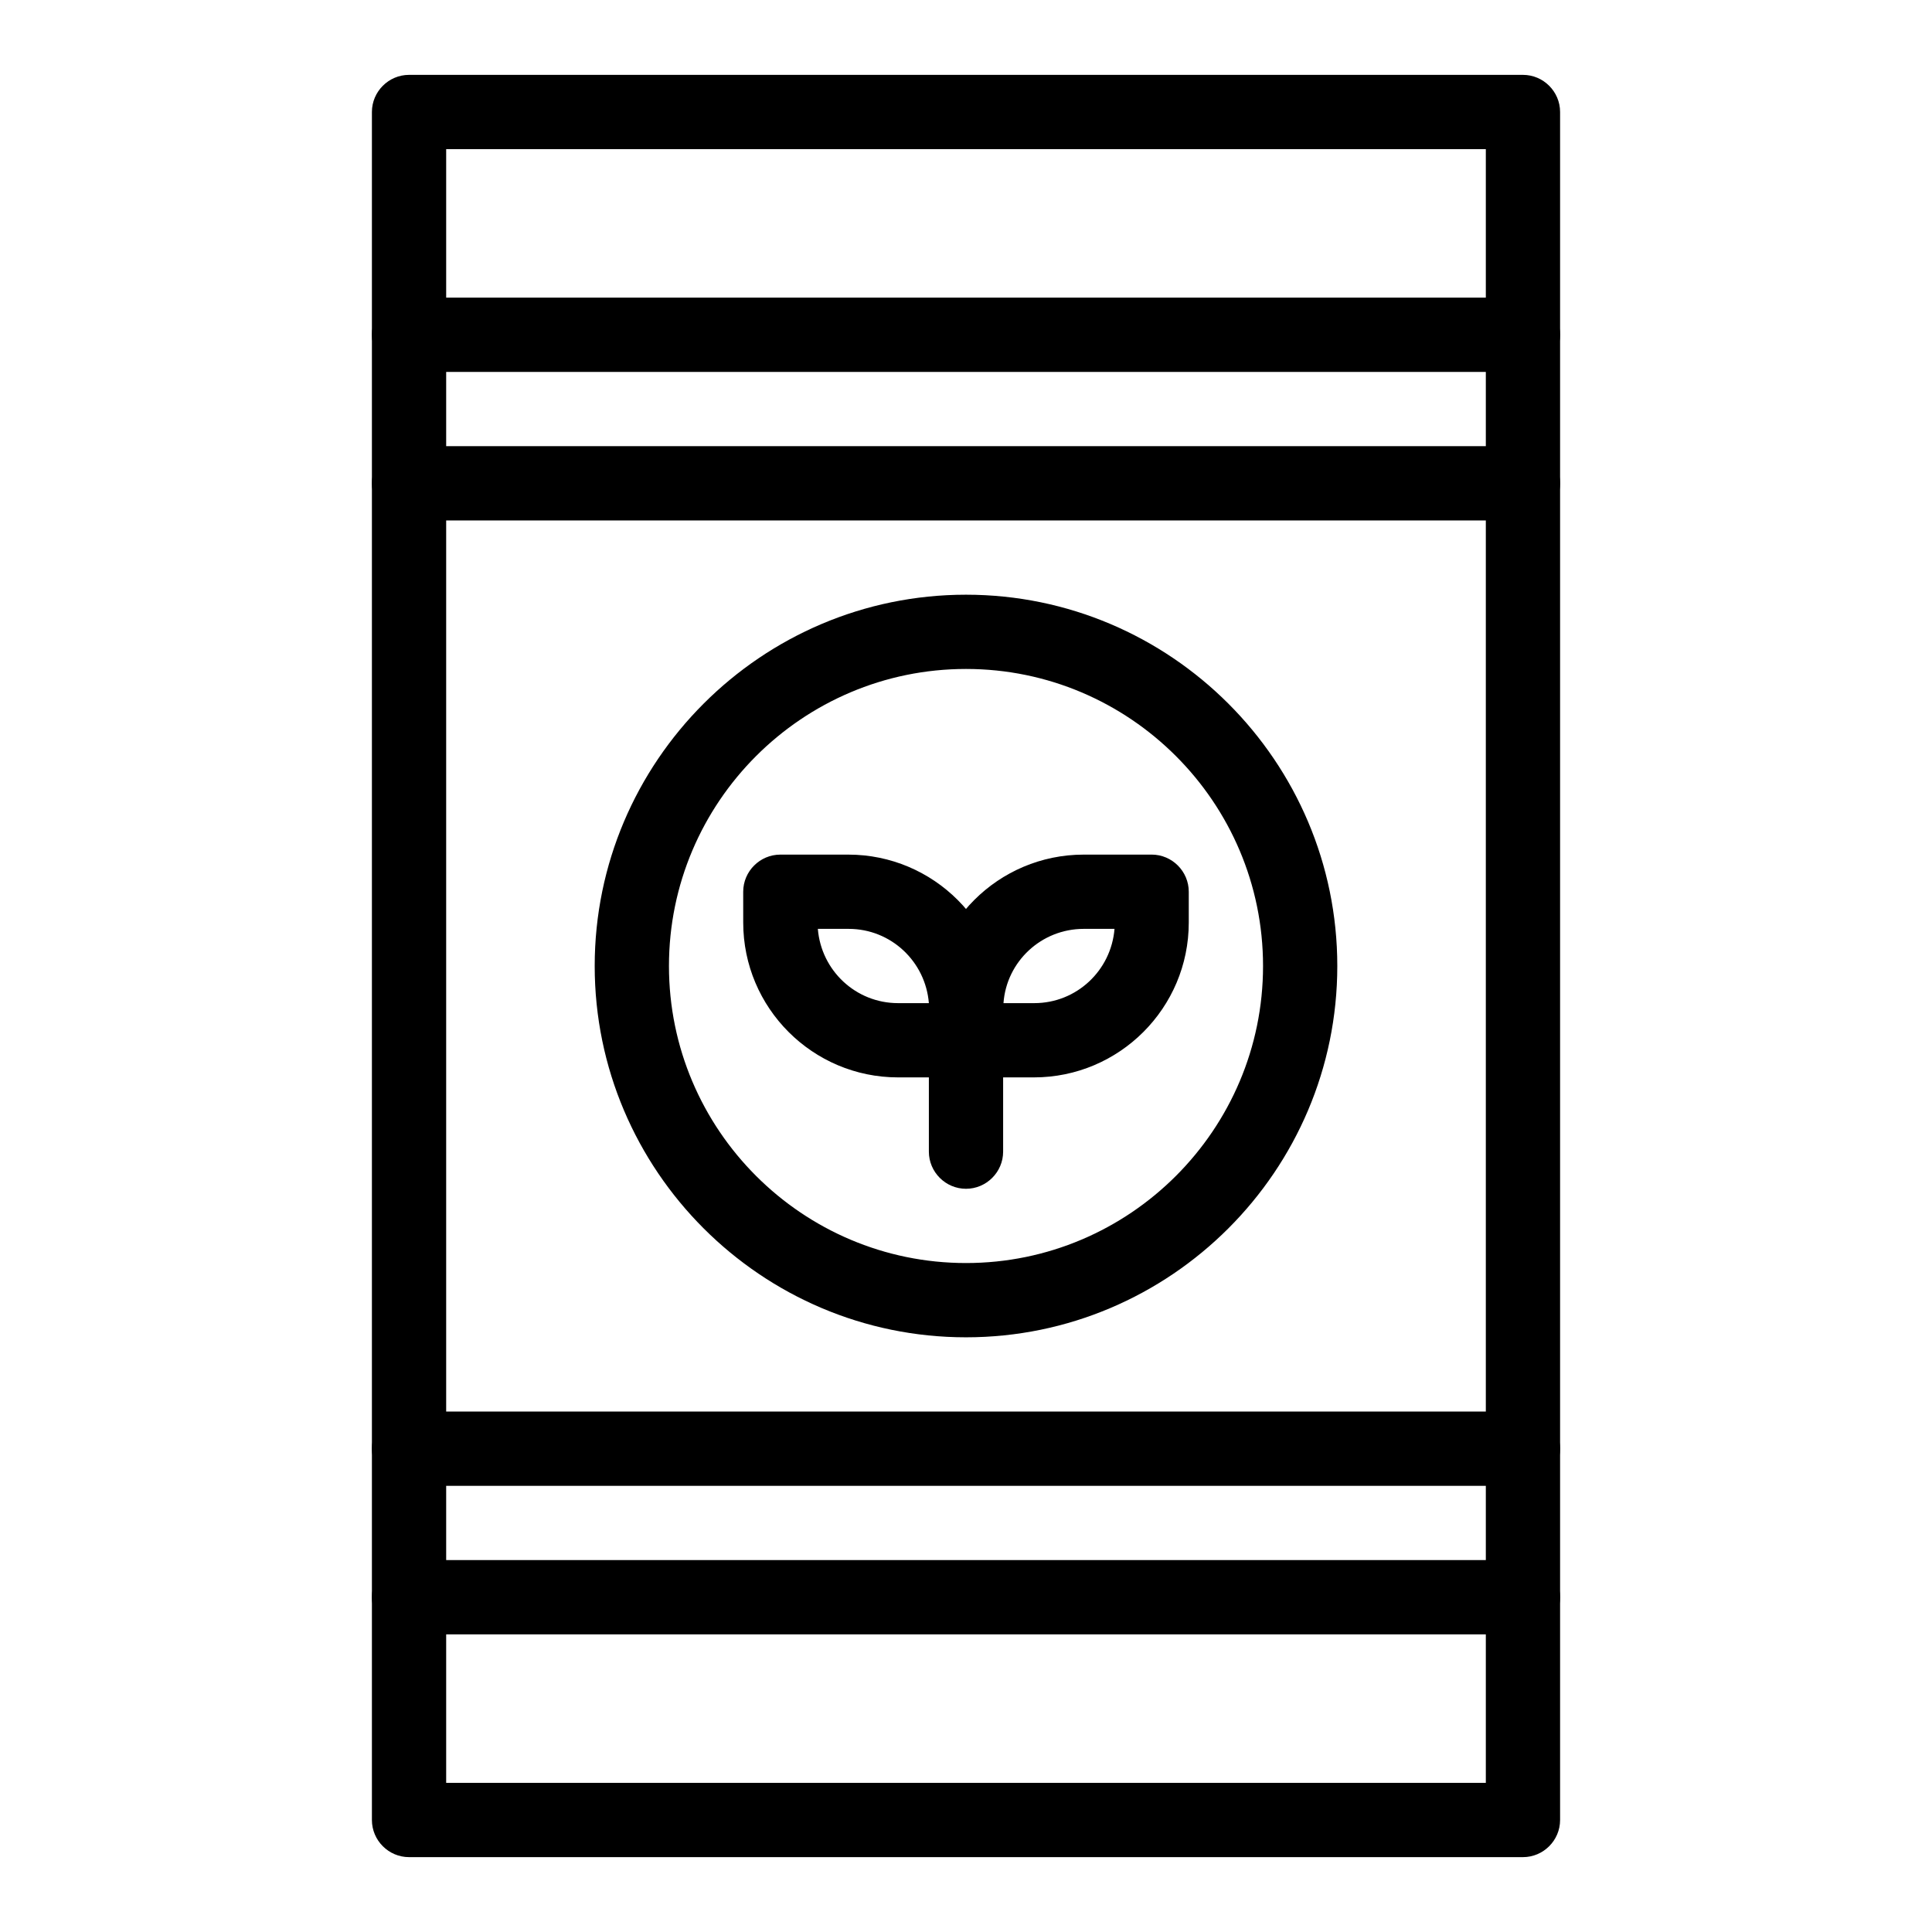 <?xml version="1.0" encoding="UTF-8"?>
<!-- Uploaded to: SVG Repo, www.svgrepo.com, Generator: SVG Repo Mixer Tools -->
<svg fill="#000000" width="800px" height="800px" version="1.1" viewBox="144 144 512 512" xmlns="http://www.w3.org/2000/svg">
 <g>
  <path d="m547.6 636.16h-295.2c-5.41 0-9.84-4.43-9.84-9.84v-452.64c0-5.41 4.43-9.84 9.84-9.84h295.2c5.41 0 9.84 4.43 9.84 9.84v452.64c0 5.41-4.426 9.84-9.84 9.84zm-285.36-19.68h275.52v-432.96h-275.52z"/>
  <path d="m547.6 242.56h-295.2c-5.41 0-9.84-4.43-9.84-9.84s4.43-9.84 9.84-9.84h295.2c5.41 0 9.84 4.43 9.84 9.84s-4.426 9.84-9.84 9.84z"/>
  <path d="m547.6 281.92h-295.2c-5.41 0-9.84-4.43-9.84-9.84s4.43-9.84 9.84-9.84h295.2c5.41 0 9.84 4.43 9.84 9.84s-4.426 9.84-9.84 9.84z"/>
  <path d="m547.6 537.76h-295.2c-5.41 0-9.84-4.43-9.84-9.84 0-5.41 4.43-9.84 9.84-9.84h295.2c5.41 0 9.84 4.43 9.84 9.84 0 5.414-4.426 9.84-9.84 9.84z"/>
  <path d="m547.6 577.12h-295.2c-5.41 0-9.84-4.43-9.84-9.84s4.43-9.84 9.84-9.84h295.2c5.41 0 9.84 4.43 9.84 9.84 0 5.414-4.426 9.84-9.84 9.84z"/>
  <path d="m400 498.4c-54.219 0-98.398-44.184-98.398-98.398 0-54.219 44.184-98.398 98.398-98.398 54.219 0 98.398 44.184 98.398 98.398 0 54.219-44.18 98.398-98.398 98.398zm0-177.12c-43.395 0-78.719 35.324-78.719 78.719 0 43.395 35.324 78.719 78.719 78.719s78.719-35.324 78.719-78.719c0-43.391-35.324-78.719-78.719-78.719z"/>
  <path d="m400 429.52h-18.008c-22.633 0-41.031-18.402-41.031-41.031l-0.004-8.168c0-5.41 4.43-9.84 9.84-9.84h18.008c22.633 0 41.031 18.402 41.031 41.031v8.168c0.004 5.41-4.426 9.84-9.836 9.84zm-39.262-39.359c0.887 11.02 10.035 19.68 21.254 19.68h8.168c-0.887-11.02-10.035-19.68-21.254-19.68z"/>
  <path d="m418 429.52h-18.004c-5.41 0-9.84-4.43-9.84-9.84v-8.168c0-22.633 18.402-41.031 41.031-41.031l18.008-0.004c5.41 0 9.84 4.43 9.84 9.84v8.168c0 22.633-18.402 41.035-41.035 41.035zm-8.066-19.68h8.168c11.219 0 20.367-8.66 21.254-19.68h-8.168c-11.219 0-20.469 8.656-21.254 19.68z"/>
  <path d="m400 459.04c-5.41 0-9.84-4.43-9.84-9.84v-29.52c0-5.41 4.43-9.84 9.84-9.84s9.84 4.43 9.84 9.84v29.52c0 5.41-4.43 9.84-9.84 9.84z"/>
 </g>
</svg>